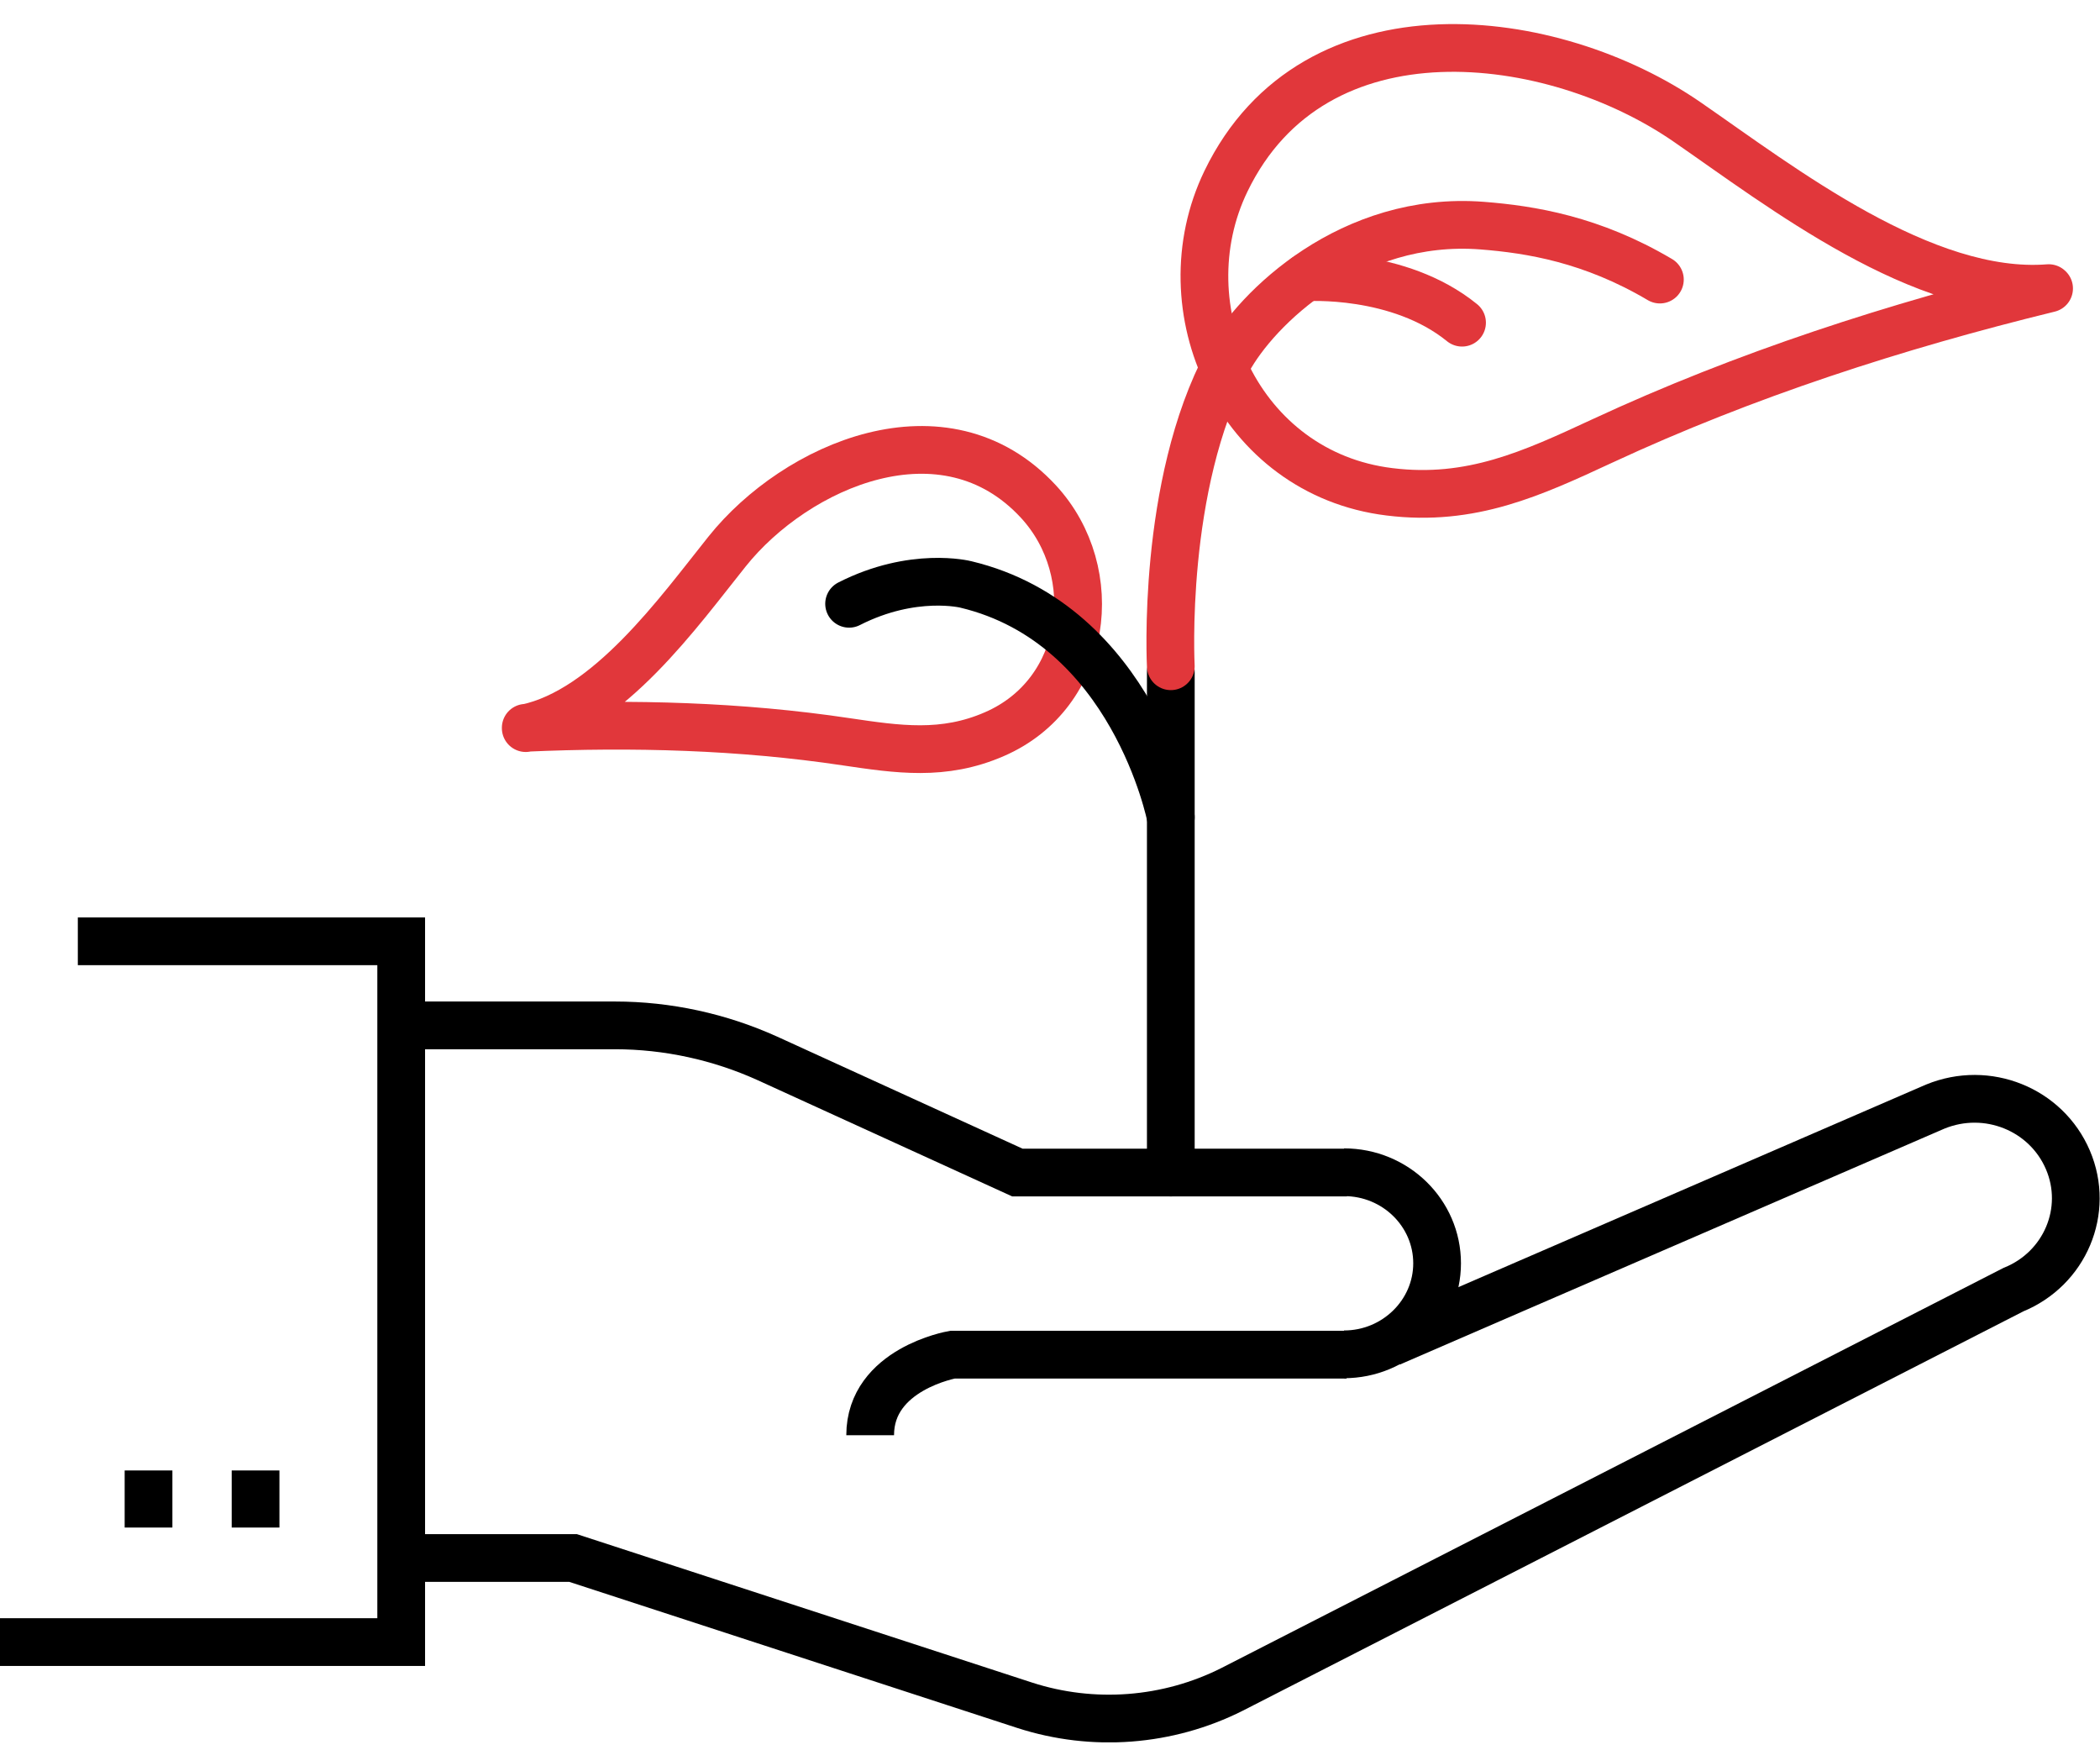 <svg width="66" height="55" viewBox="0 0 66 55" fill="none" xmlns="http://www.w3.org/2000/svg">
<g id="Isolation_Mode" clip-path="url(#clip0_161_1320)">
<g id="Group">
<g id="Group_2">
<path id="Vector" d="M42.322 42.568H29.937C29.937 42.568 27.348 43.017 27.348 45.1" stroke="black" stroke-width="1.5" stroke-miterlimit="10"/>
<path id="Vector_2" d="M12.609 32.221H19.326C20.977 32.221 22.619 32.58 24.117 33.258L31.976 36.846H42.332" stroke="black" stroke-width="1.5" stroke-miterlimit="10"/>
</g>
<path id="Vector_3" d="M2.446 29.579H12.609V51.6H0" stroke="black" stroke-width="1.5" stroke-miterlimit="10"/>
<path id="Vector_4" d="M42.24 36.836C43.861 36.836 45.166 38.122 45.166 39.697C45.166 41.272 43.851 42.558 42.24 42.558" stroke="black" stroke-width="1.5" stroke-miterlimit="10"/>
<path id="Vector_5" d="M12.609 48.958H18.011L32.2 53.584C34.351 54.282 36.705 54.102 38.724 53.085L63.279 40.525C64.899 39.867 65.674 38.043 64.991 36.448C64.308 34.853 62.453 34.105 60.822 34.773L43.698 42.19" stroke="black" stroke-width="1.5" stroke-miterlimit="10"/>
<path id="Vector_6" d="M8.032 48.001V46.207" stroke="black" stroke-width="1.5" stroke-miterlimit="10"/>
<path id="Vector_7" d="M4.668 48.001V46.207" stroke="black" stroke-width="1.5" stroke-miterlimit="10"/>
</g>
<g id="Group_3">
<path id="Vector_8" d="M36.797 36.846V21.116" stroke="black" stroke-width="1.5" stroke-linecap="round" stroke-linejoin="round"/>
<g id="Group_4">
<path id="Vector_9" d="M64.389 9.054C60.455 9.363 55.98 5.874 53.034 3.84C48.814 0.919 41.312 -0.057 38.53 5.694C36.603 9.682 38.937 14.876 43.667 15.454C46.236 15.773 48.162 14.876 50.354 13.859C54.839 11.775 59.589 10.24 64.4 9.064L64.389 9.054Z" stroke="#E1373B" stroke-width="1.5" stroke-linecap="round" stroke-linejoin="round"/>
<path id="Vector_10" d="M36.797 20.936C36.797 20.936 36.491 15.244 38.591 11.337C39.478 9.692 42.464 6.771 46.582 7.09C48.111 7.21 50.027 7.519 52.168 8.785" stroke="#E1373B" stroke-width="1.5" stroke-linecap="round" stroke-linejoin="round"/>
<path id="Vector_11" d="M41.037 8.715C41.037 8.715 43.952 8.516 45.95 10.14" stroke="#E1373B" stroke-width="1.5" stroke-linecap="round" stroke-linejoin="round"/>
</g>
<path id="Vector_12" d="M16.523 22.88C19.132 22.332 21.344 19.212 22.853 17.328C25.014 14.626 29.682 12.563 32.638 15.763C34.687 17.986 34.198 21.794 31.252 23.07C29.652 23.768 28.214 23.548 26.594 23.309C23.271 22.811 19.877 22.721 16.523 22.87V22.88Z" stroke="#E1373B" stroke-width="1.5" stroke-linecap="round" stroke-linejoin="round"/>
<path id="Vector_13" d="M36.797 25.681C36.797 25.681 35.615 19.621 30.355 18.365C30.355 18.365 28.704 17.946 26.686 18.973" stroke="black" stroke-width="1.5" stroke-linecap="round" stroke-linejoin="round"/>
</g>
</g>
<defs>
<clipPath id="clip0_161_1320">
<rect width="66" height="54" fill="white" transform="translate(0 0.75)"/>
</clipPath>
</defs>
</svg>
